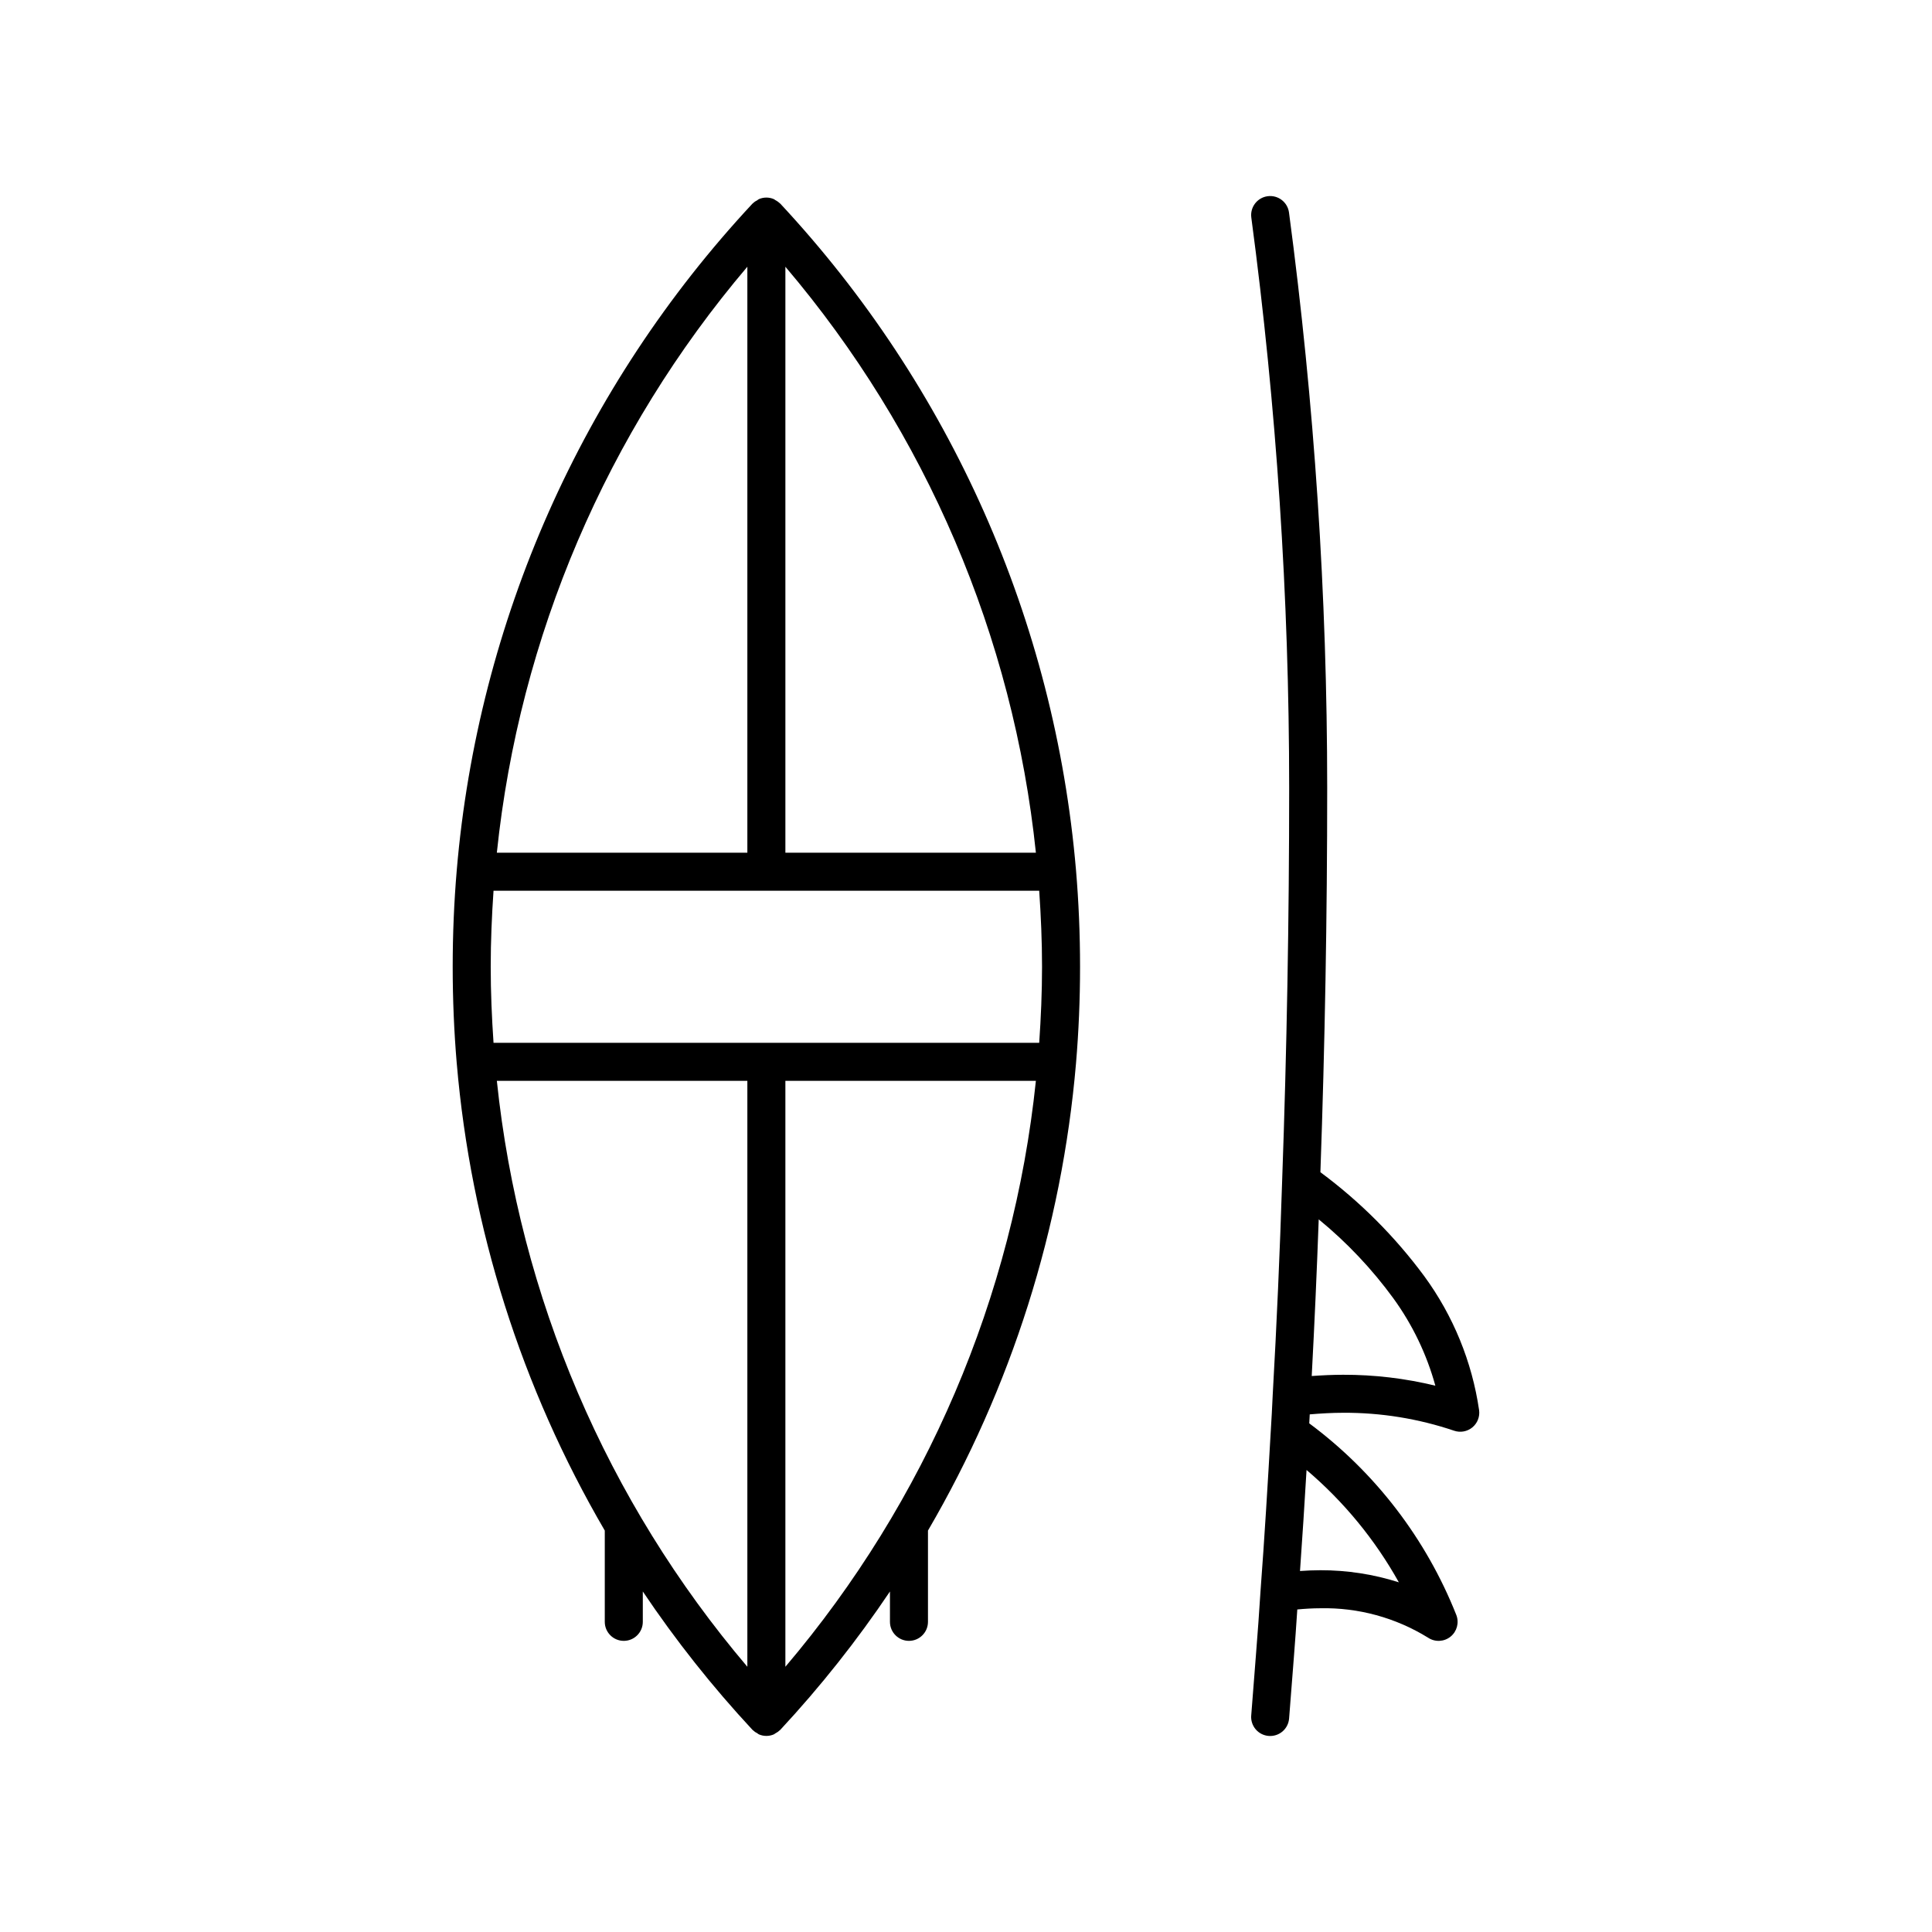 <?xml version="1.0" encoding="UTF-8"?>
<!-- Uploaded to: ICON Repo, www.iconrepo.com, Generator: ICON Repo Mixer Tools -->
<svg fill="#000000" width="800px" height="800px" version="1.1" viewBox="144 144 512 512" xmlns="http://www.w3.org/2000/svg">
 <g>
  <path d="m429.15 374.58v-0.004c-5.633-65.98-33.223-128.16-78.367-176.61-0.02-0.023-0.051-0.031-0.074-0.051h0.004c-0.371-0.359-0.793-0.656-1.25-0.887-0.133-0.074-0.238-0.195-0.379-0.254-1.27-0.551-2.707-0.551-3.973 0-0.141 0.059-0.246 0.184-0.379 0.254-0.461 0.23-0.883 0.527-1.25 0.887-0.02 0.023-0.051 0.027-0.074 0.051-45.141 48.449-72.734 110.63-78.363 176.61v0.008c-0.719 8.453-1.078 17.012-1.078 25.613 0 8.605 0.359 17.16 1.074 25.617v0.008l0.004-0.004c3.738 43.668 17.137 85.953 39.227 123.8v24.188c0 2.781 2.258 5.039 5.039 5.039s5.039-2.258 5.039-5.039v-8.047c8.707 12.969 18.426 25.227 29.059 36.668 0.02 0.023 0.051 0.031 0.074 0.051v0.004c0.367 0.355 0.789 0.656 1.25 0.887 0.133 0.074 0.238 0.195 0.375 0.254h0.004c1.266 0.551 2.703 0.551 3.973 0 0.141-0.059 0.242-0.18 0.375-0.254 0.461-0.23 0.883-0.531 1.254-0.887 0.02-0.023 0.051-0.031 0.074-0.051l-0.004-0.004c10.637-11.441 20.352-23.699 29.062-36.668v8.047c0 2.781 2.254 5.039 5.035 5.039 2.785 0 5.039-2.258 5.039-5.039v-24.188c22.094-37.852 35.492-80.137 39.23-123.8v-0.008c0.719-8.453 1.074-17.008 1.074-25.613s-0.359-17.16-1.074-25.617zm-77.016 211.13v-155.28h66.387c-5.977 57.266-29.117 111.39-66.387 155.28zm-76.465-155.28h66.387v155.28c-37.27-43.891-60.406-98.016-66.387-155.28zm66.387-60.457h-66.387c5.977-57.27 29.117-111.39 66.387-155.29zm10.078-155.28v-0.004c37.27 43.891 60.41 98.016 66.387 155.29h-66.387zm67.266 205.66h-144.61c-0.457-6.668-0.746-13.383-0.746-20.152s0.289-13.484 0.746-20.152h144.61c0.457 6.668 0.75 13.387 0.75 20.152 0 6.769-0.293 13.484-0.75 20.152z"/>
  <path d="m521.49 482.26c-7.766-10.523-17.059-19.828-27.57-27.613 1.199-33.922 1.801-67.875 1.801-101.86-0.008-50.988-3.387-101.92-10.121-152.46-0.367-2.758-2.898-4.695-5.66-4.328-2.758 0.367-4.695 2.902-4.328 5.66 6.676 50.098 10.027 100.59 10.031 151.13 0 34.703-0.621 69.387-1.859 104.05v0.023c-0.605 19.051-1.441 38.07-2.516 57.062v0.039c-0.148 3.121-0.301 6.219-0.5 9.289l-0.004 0.039c-0.805 14.145-1.656 28.273-2.711 42.332l-0.004 0.062c-0.352 5.609-0.754 11.176-1.203 16.789v0.012l-1.258 16.121-0.004-0.004c-0.109 1.336 0.316 2.66 1.184 3.684 0.867 1.02 2.109 1.652 3.445 1.754 1.336 0.105 2.656-0.324 3.676-1.199 1.016-0.875 1.641-2.117 1.738-3.453l1.258-16.121v0.012c0.344-4.262 0.629-8.508 0.914-12.758 2.023-0.188 4.055-0.316 6.082-0.316l0.004-0.004c10.086-0.211 20.016 2.504 28.594 7.816 1.828 1.203 4.227 1.086 5.93-0.289s2.324-3.695 1.535-5.734c-8.016-20.23-21.512-37.82-38.977-50.793 0.047-0.793 0.086-1.586 0.129-2.379 2.977-0.25 5.938-0.422 8.859-0.422 9.996-0.055 19.934 1.555 29.402 4.754 1.656 0.566 3.484 0.234 4.836-0.879 1.348-1.113 2.023-2.844 1.785-4.578-1.871-12.816-6.844-24.98-14.488-35.441zm-6.781 81.07c-6.734-2.144-13.758-3.223-20.824-3.203-1.793 0-3.582 0.082-5.371 0.207 0.633-8.922 1.211-17.848 1.734-26.777v0.004c9.867 8.379 18.152 18.461 24.461 29.77zm-23.09-54.668c0.738-13.824 1.355-27.668 1.855-41.52 7.461 6.117 14.113 13.156 19.801 20.953 5.059 6.981 8.82 14.816 11.109 23.129-7.996-1.945-16.199-2.918-24.43-2.894-2.766 0-5.547 0.133-8.336 0.332z"/>
 </g>
</svg>